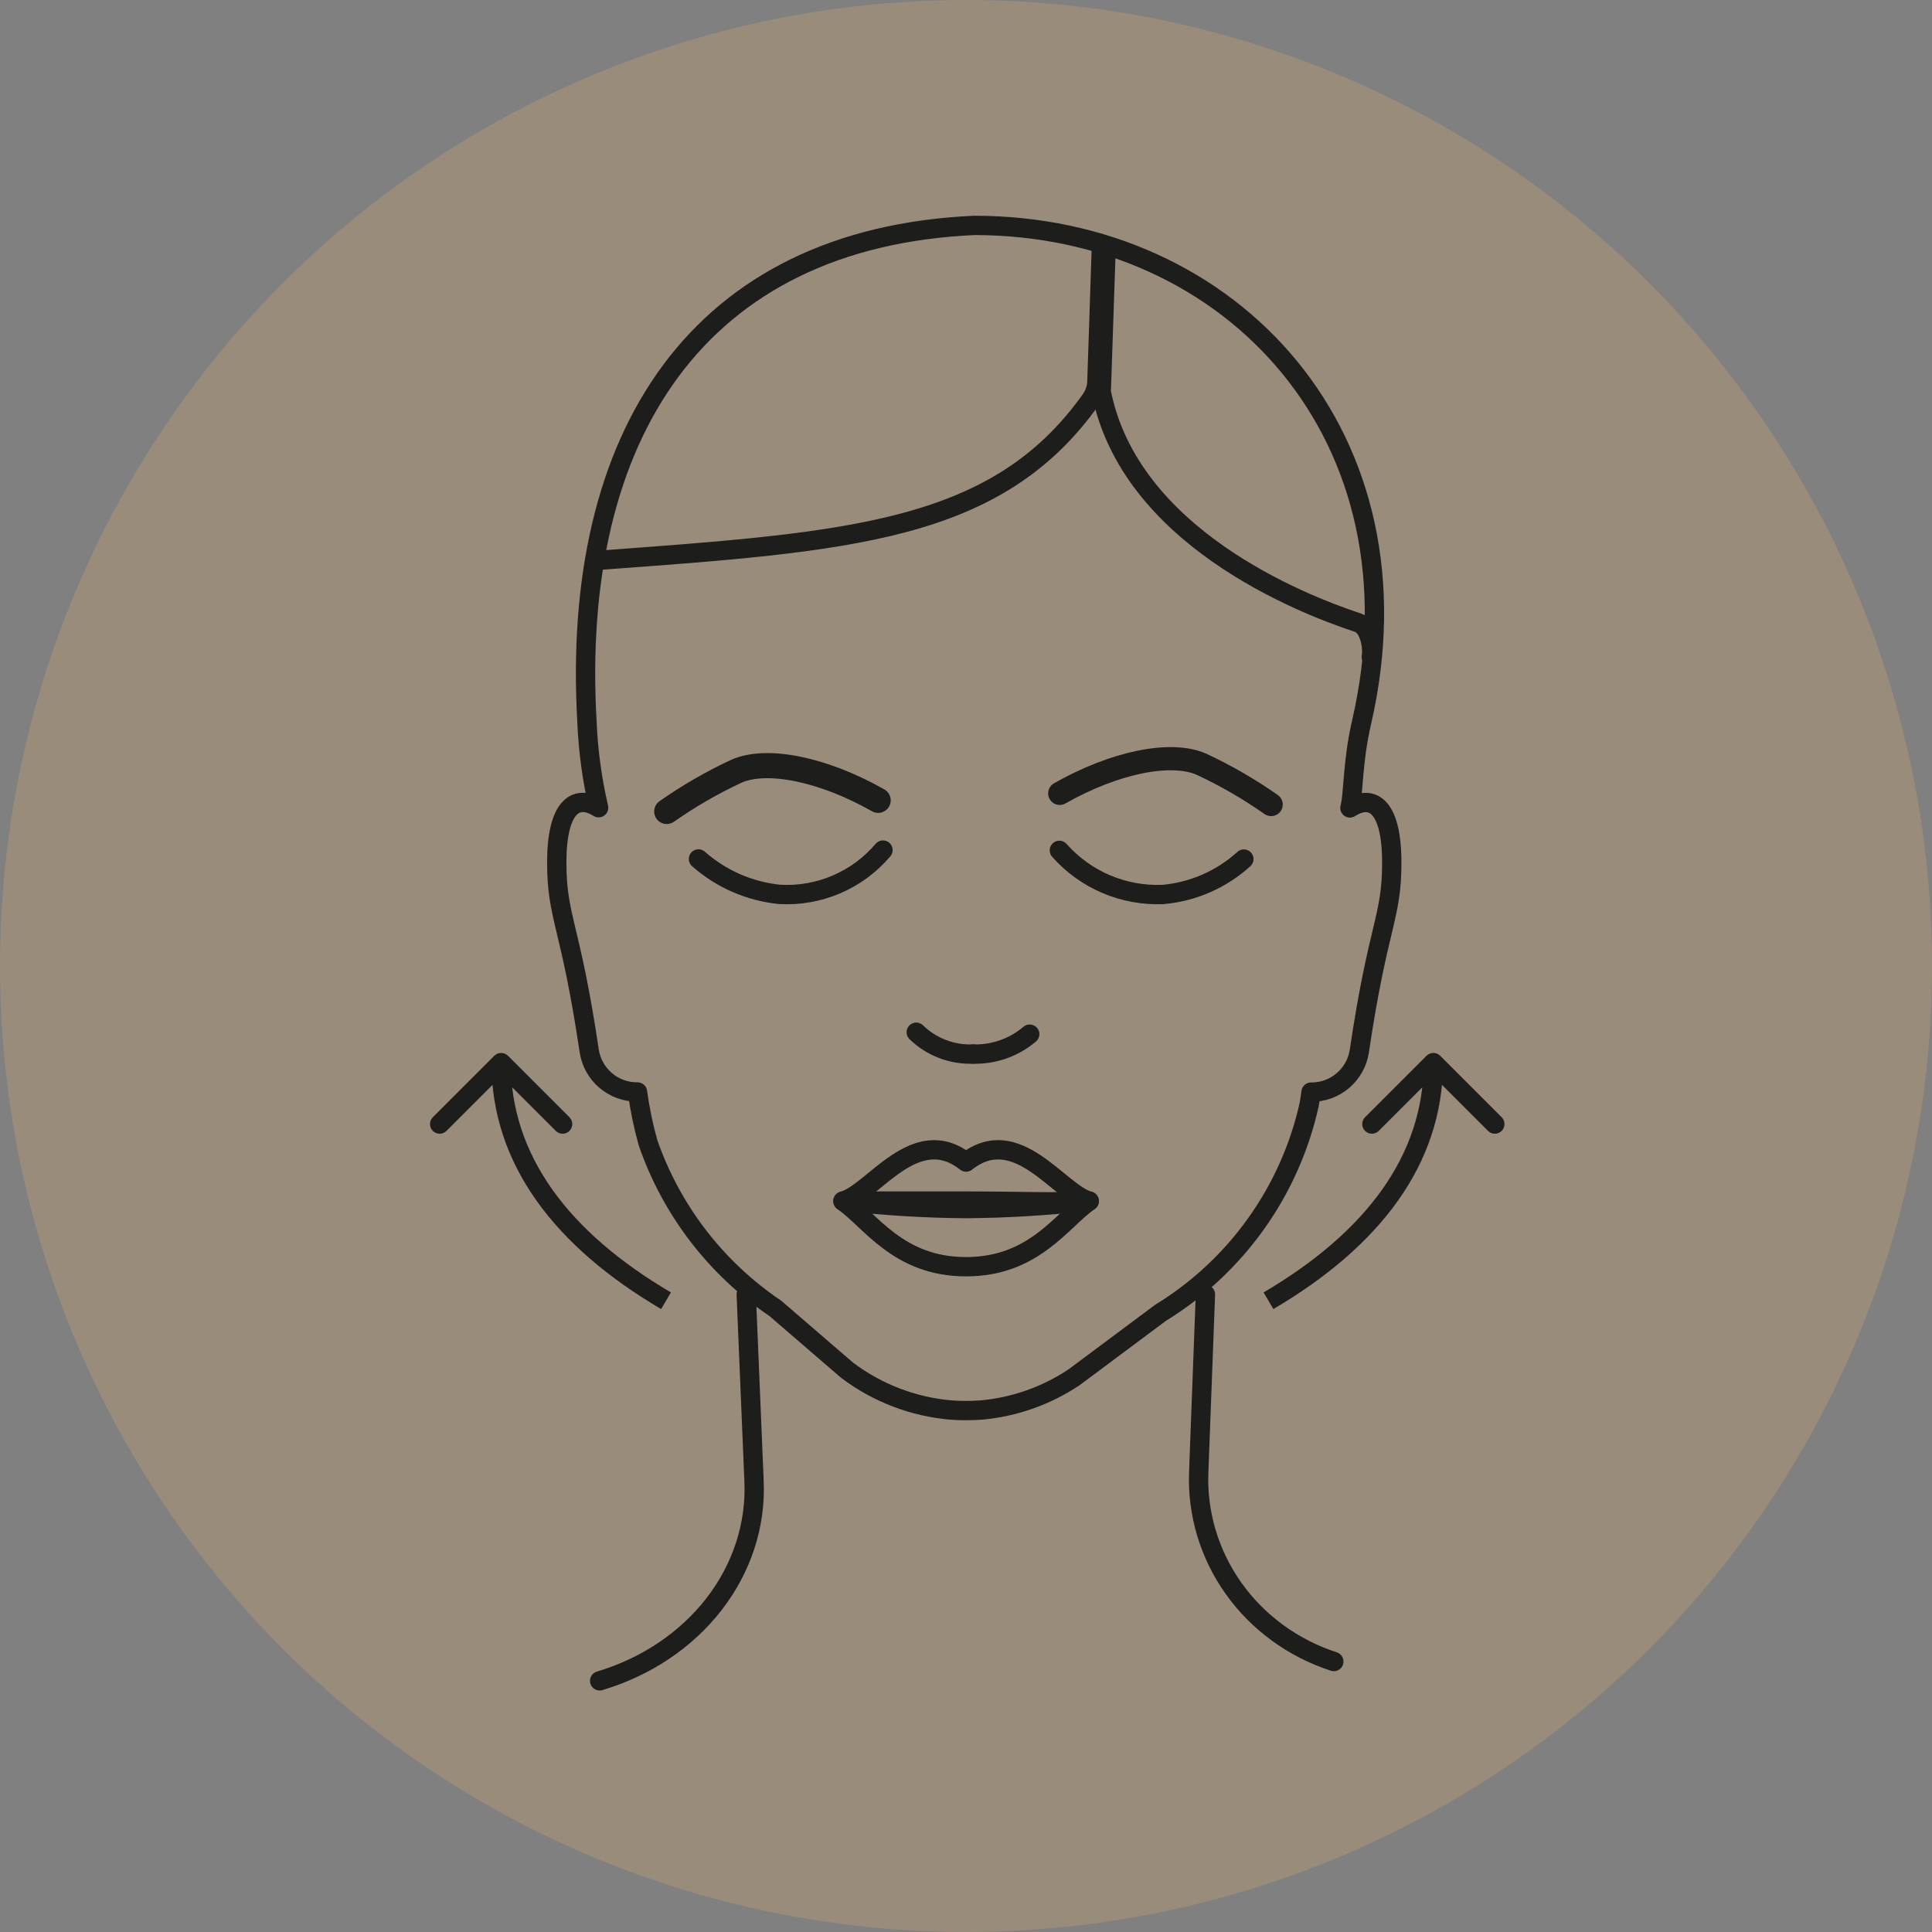 <?xml version="1.0" encoding="utf-8"?>
<svg xmlns="http://www.w3.org/2000/svg" width="100" height="100" viewBox="0 0 100 100" fill="none">
<rect x="0" y="0" width="100" height="100" fill="#808080" stroke="none"/>
<circle cx="50" cy="50" r="50" fill="#D5A76F" fill-opacity="0.3"/>
<path d="M31.038 87C33.442 86.283 35.521 84.888 36.962 83.025C38.403 81.161 39.129 78.931 39.029 76.668L38.625 67" stroke="#1D1D1B" stroke-miterlimit="10" stroke-linecap="round" stroke-linejoin="round"/>
<path d="M69.038 86C66.934 85.317 65.115 83.991 63.854 82.221C62.594 80.451 61.959 78.333 62.046 76.184L62.393 67" stroke="#1D1D1B" stroke-miterlimit="10" stroke-linecap="round" stroke-linejoin="round"/>
<path d="M33.542 59.15C33.3 58.287 33.118 57.408 32.997 56.52C32.393 56.527 31.807 56.315 31.348 55.923C30.888 55.532 30.586 54.987 30.497 54.39C29.522 47.815 28.818 47.53 28.818 44.642C28.818 41.753 29.803 41.07 30.985 41.808C30.647 40.354 30.445 38.872 30.382 37.38C29.522 22.5 36.153 12.308 50.43 11.667C63.815 11.667 73.875 22.667 70.475 37.388C69.993 39.478 70.068 41.077 69.872 41.817C71.057 41.07 72.038 41.757 72.038 44.65C72.038 47.543 71.335 47.817 70.36 54.398C70.271 54.995 69.968 55.54 69.509 55.931C69.049 56.323 68.464 56.535 67.86 56.528C67.83 56.751 67.797 56.969 67.76 57.183C67.265 59.402 66.329 61.498 65.008 63.347C63.687 65.197 62.008 66.762 60.07 67.95L55.6 71.283C54.163 72.245 52.508 72.829 50.787 72.983C50.264 73.021 49.739 73.021 49.217 72.983C47.267 72.815 45.404 72.1 43.842 70.92L40.132 67.722C37.066 65.651 34.754 62.644 33.542 59.15V59.15Z" stroke="#1D1D1B" stroke-miterlimit="10" stroke-linecap="round" stroke-linejoin="round"/>
<path d="M45.453 41.425C42.62 39.818 39.69 39.213 38.102 39.925C36.846 40.511 35.644 41.206 34.51 42.002" stroke="#1D1D1B" stroke-width="1.3" stroke-miterlimit="10" stroke-linecap="round" stroke-linejoin="round"/>
<path d="M45.703 44C45.049 44.771 44.225 45.379 43.296 45.777C42.367 46.175 41.358 46.352 40.348 46.293C38.793 46.136 37.325 45.495 36.153 44.46" stroke="#1D1D1B" stroke-miterlimit="10" stroke-linecap="round" stroke-linejoin="round"/>
<path d="M54.852 41.065C57.68 39.458 60.615 38.853 62.205 39.565C63.46 40.151 64.661 40.846 65.795 41.642" stroke="#1D1D1B" stroke-width="1.2" stroke-miterlimit="10" stroke-linecap="round" stroke-linejoin="round"/>
<path d="M54.832 44.014C55.498 44.768 56.325 45.365 57.251 45.76C58.178 46.155 59.18 46.339 60.187 46.299C61.748 46.163 63.221 45.519 64.382 44.465" stroke="#1D1D1B" stroke-miterlimit="10" stroke-linecap="round" stroke-linejoin="round"/>
<path d="M50.362 54.558C51.434 54.589 52.479 54.222 53.297 53.528" stroke="#1D1D1B" stroke-miterlimit="10" stroke-linecap="round" stroke-linejoin="round"/>
<path d="M47.425 53.428C47.813 53.806 48.273 54.1 48.778 54.294C49.283 54.489 49.823 54.578 50.363 54.558" stroke="#1D1D1B" stroke-miterlimit="10" stroke-linecap="round" stroke-linejoin="round"/>
<path d="M50.003 62.168C47.182 62.168 44.503 62.168 43.63 62.168C45.062 63.168 46.487 65.565 50.003 65.565C53.52 65.565 54.945 63.168 56.377 62.168C54.412 62.255 52.825 62.168 50.003 62.168Z" stroke="#1D1D1B" stroke-miterlimit="10" stroke-linejoin="round"/>
<path d="M50.003 60.148C47.377 58.063 45.188 61.742 43.63 62.168C45.745 62.41 47.872 62.54 50.002 62.557C52.132 62.54 54.26 62.41 56.377 62.168C54.82 61.742 52.635 58.063 50.003 60.148Z" stroke="#1D1D1B" stroke-miterlimit="10" stroke-linejoin="round"/>
<path d="M57.246 13L57 20.281C58.463 27.732 67.252 31.231 70.285 32.229C70.895 32.429 71.068 33.505 70.978 34" stroke="#1D1D1B" stroke-miterlimit="10" stroke-linecap="round" stroke-linejoin="round"/>
<path d="M57 13L56.777 19.702C56.777 20.033 56.676 20.36 56.483 20.652C51.603 27.556 44 28.041 31 29" stroke="#1D1D1B" stroke-miterlimit="10" stroke-linecap="round" stroke-linejoin="round"/>
<path d="M12.74 34.608L14.407 28.307L12.74 34.608Z" fill="white"/>
<path d="M10 32.652L11.667 29.615L10 32.652Z" fill="white"/>
<path d="M42.712 36.662L47.905 38.328L42.712 36.662Z" fill="white"/>
<path d="M32.99 36.723L34.657 33.685L32.99 36.723Z" fill="white"/>
<path d="M74.544 54.646C74.349 54.451 74.032 54.451 73.837 54.646L70.655 57.828C70.459 58.024 70.459 58.34 70.655 58.535C70.85 58.731 71.167 58.731 71.362 58.535L74.19 55.707L77.019 58.535C77.214 58.731 77.531 58.731 77.726 58.535C77.921 58.34 77.921 58.024 77.726 57.828L74.544 54.646ZM65.91 67.757C71.365 64.549 74.69 60.303 74.69 55L73.69 55C73.69 59.811 70.694 63.783 65.403 66.896L65.91 67.757Z" fill="#1D1D1B"/>
<path d="M25.585 54.646C25.78 54.451 26.097 54.451 26.292 54.646L29.474 57.828C29.669 58.024 29.669 58.34 29.474 58.535C29.279 58.731 28.962 58.731 28.767 58.535L25.938 55.707L23.11 58.535C22.915 58.731 22.598 58.731 22.403 58.535C22.208 58.34 22.208 58.024 22.403 57.828L25.585 54.646ZM34.219 67.757C28.764 64.549 25.438 60.303 25.438 55L26.438 55C26.438 59.811 29.434 63.783 34.726 66.896L34.219 67.757Z" fill="#1D1D1B"/>
</svg>